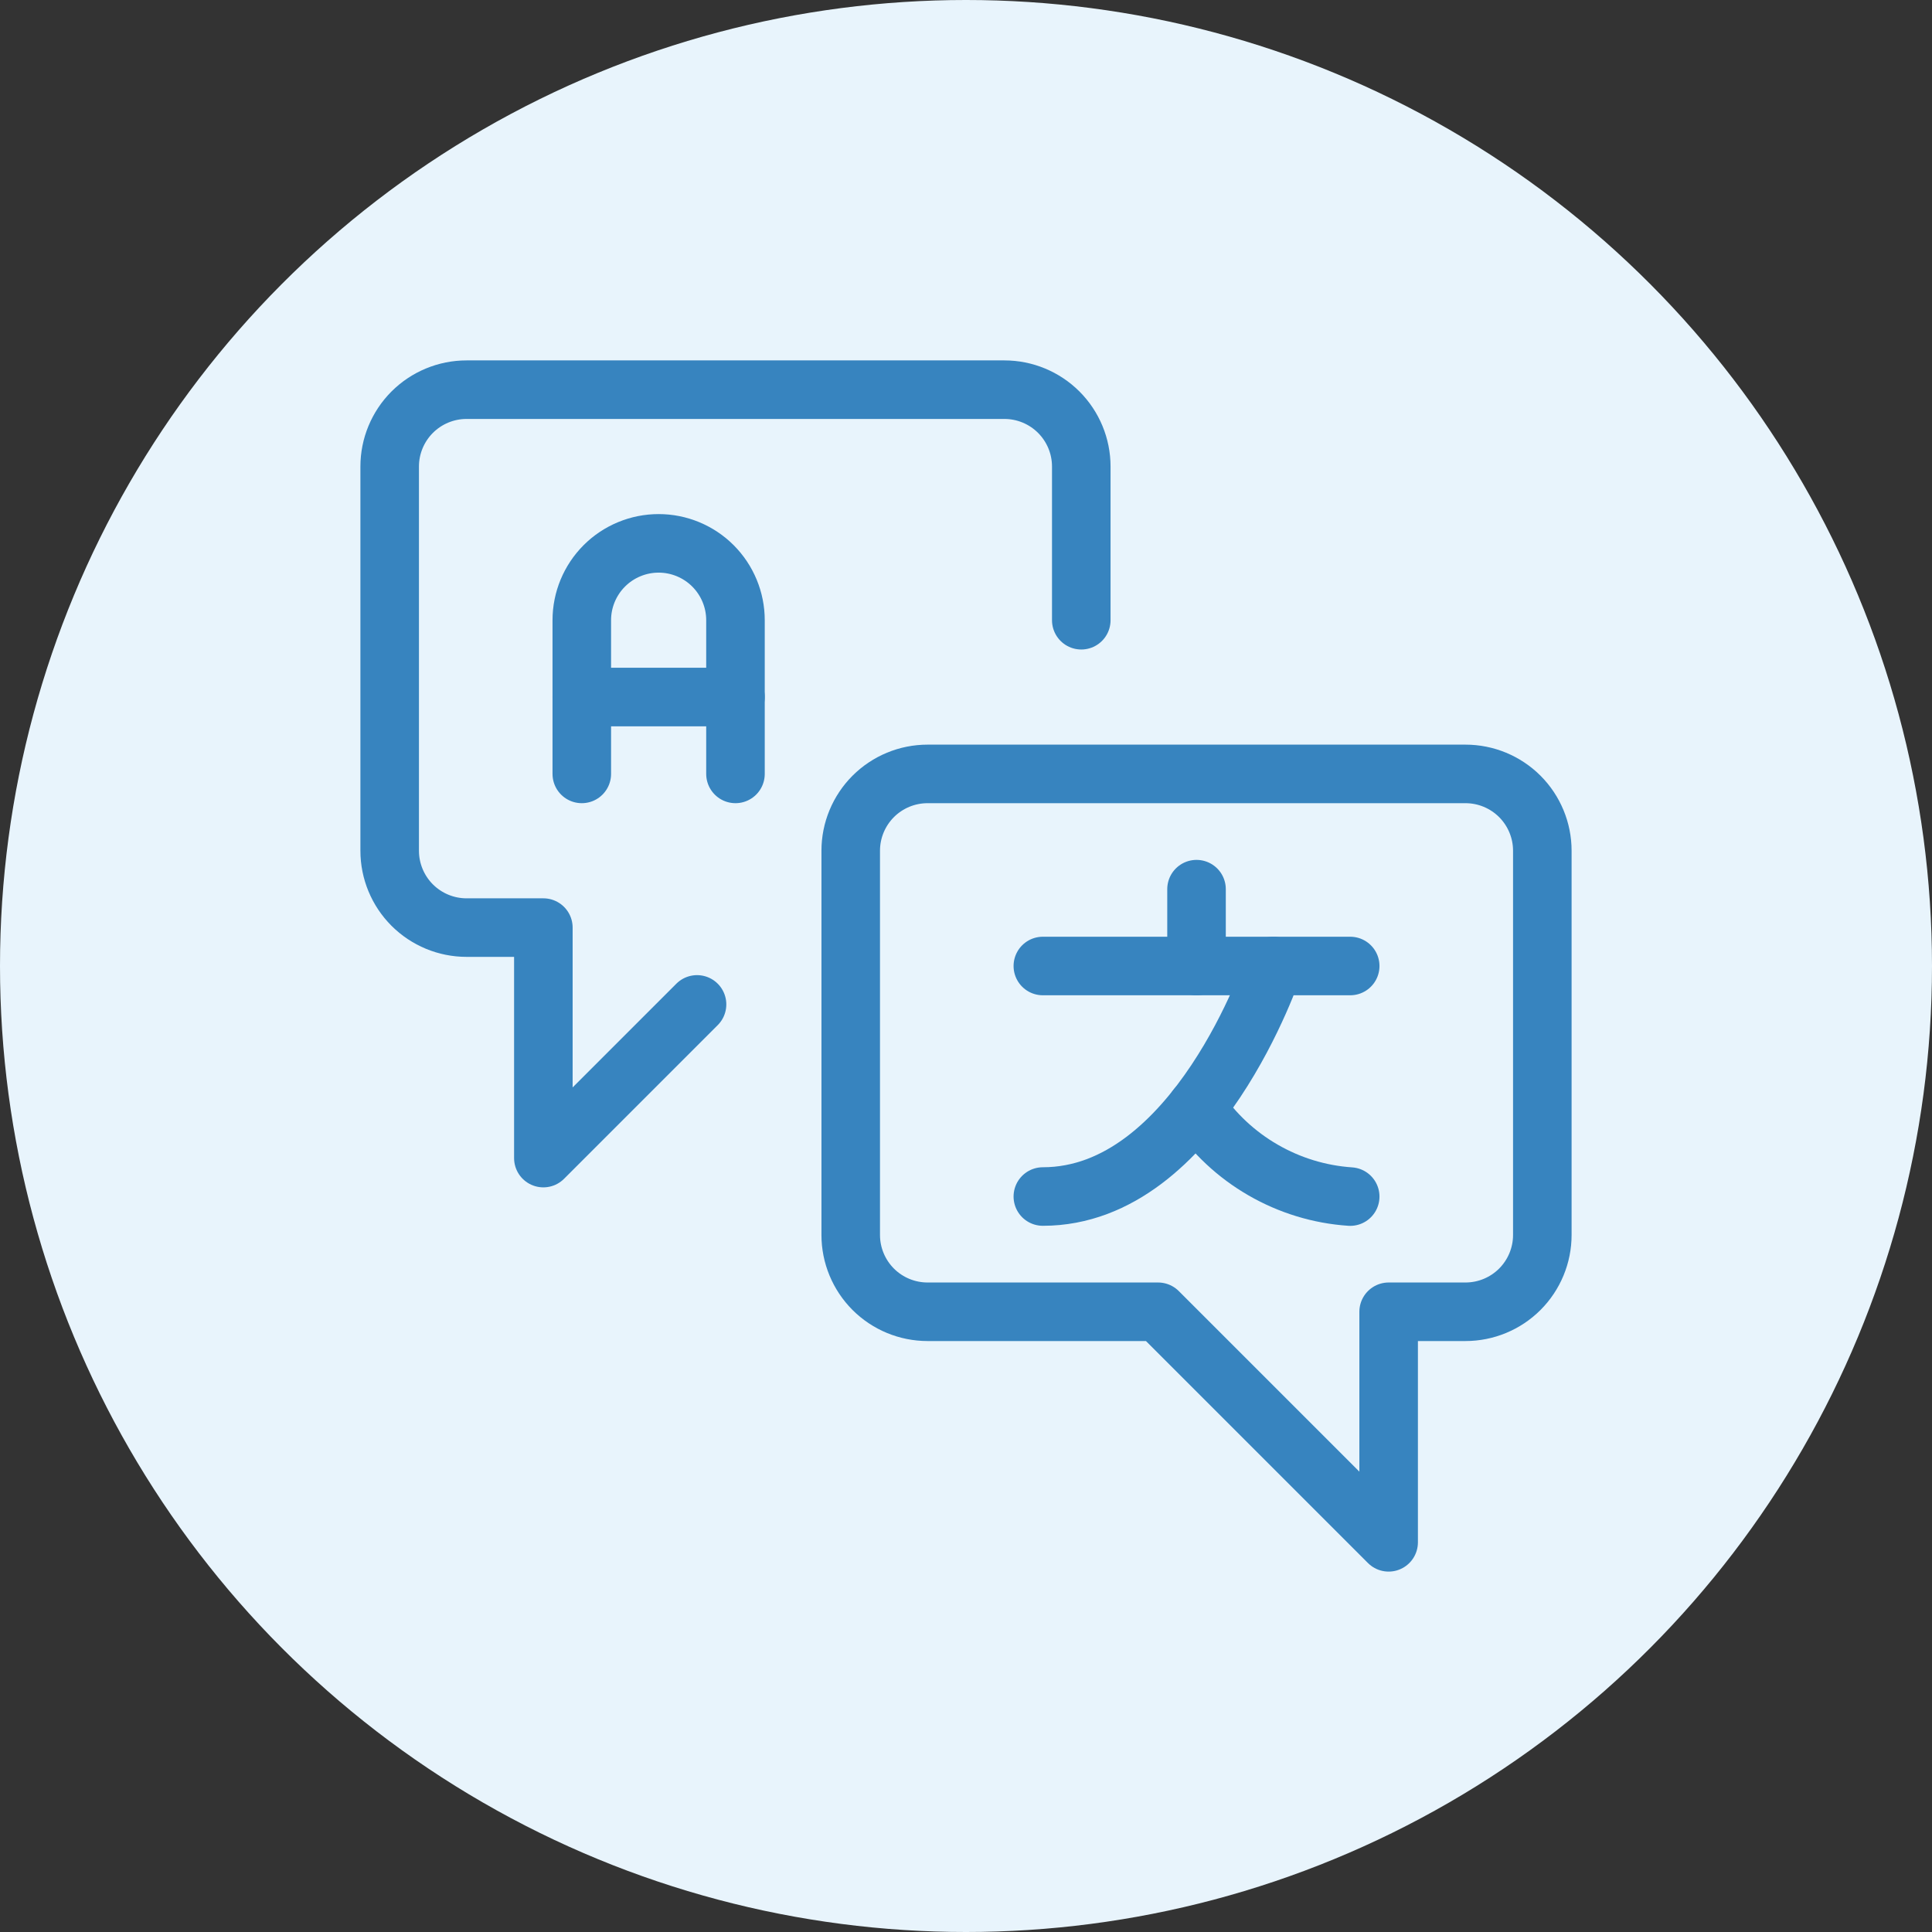 <svg width="66" height="66" viewBox="0 0 66 66" fill="none" xmlns="http://www.w3.org/2000/svg">
<rect x="0" y="0" width="66" height="66" fill="#333333" stroke="none"/>
<circle cx="33" cy="33" r="33" fill="#E8F4FC"/>
<g clip-path="url(#clip0_1227_7381)">
<path d="M19.875 26.438V21.188C19.875 20.491 20.152 19.824 20.644 19.331C21.136 18.839 21.804 18.562 22.5 18.562C23.196 18.562 23.864 18.839 24.356 19.331C24.848 19.824 25.125 20.491 25.125 21.188V26.438" stroke="#3784BF" stroke-width="2" stroke-linecap="round" stroke-linejoin="round"/>
<path d="M19.875 23.812H25.125" stroke="#3784BF" stroke-width="2" stroke-linecap="round" stroke-linejoin="round"/>
<path d="M40.875 30.375V33" stroke="#3784BF" stroke-width="2" stroke-linecap="round" stroke-linejoin="round"/>
<path d="M35.625 33H46.125" stroke="#3784BF" stroke-width="2" stroke-linecap="round" stroke-linejoin="round"/>
<path d="M43.5 33C43.5 33 40.875 40.875 35.625 40.875" stroke="#3784BF" stroke-width="2" stroke-linecap="round" stroke-linejoin="round"/>
<path d="M40.875 37.844C41.46 38.717 42.238 39.444 43.148 39.969C44.058 40.495 45.076 40.806 46.125 40.877" stroke="#3784BF" stroke-width="2" stroke-linecap="round" stroke-linejoin="round"/>
<path d="M31.688 44.812C30.991 44.812 30.324 44.536 29.831 44.044C29.339 43.551 29.062 42.884 29.062 42.188V29.062C29.062 28.366 29.339 27.699 29.831 27.206C30.324 26.714 30.991 26.438 31.688 26.438H50.062C50.759 26.438 51.426 26.714 51.919 27.206C52.411 27.699 52.688 28.366 52.688 29.062V42.188C52.688 42.884 52.411 43.551 51.919 44.044C51.426 44.536 50.759 44.812 50.062 44.812H47.438V52.688L39.562 44.812H31.688Z" stroke="#3784BF" stroke-width="2" stroke-linecap="round" stroke-linejoin="round"/>
<path d="M23.812 34.312L18.562 39.562V31.688H15.938C15.241 31.688 14.574 31.411 14.081 30.919C13.589 30.426 13.312 29.759 13.312 29.062V15.938C13.312 15.241 13.589 14.574 14.081 14.081C14.574 13.589 15.241 13.312 15.938 13.312H34.312C35.009 13.312 35.676 13.589 36.169 14.081C36.661 14.574 36.938 15.241 36.938 15.938V21.188" stroke="#3784BF" stroke-width="2" stroke-linecap="round" stroke-linejoin="round"/>
</g>
<defs>
<clipPath id="clip0_1227_7381">
<rect width="42" height="42" fill="white" transform="translate(12 12)"/>
</clipPath>
</defs>
</svg>
